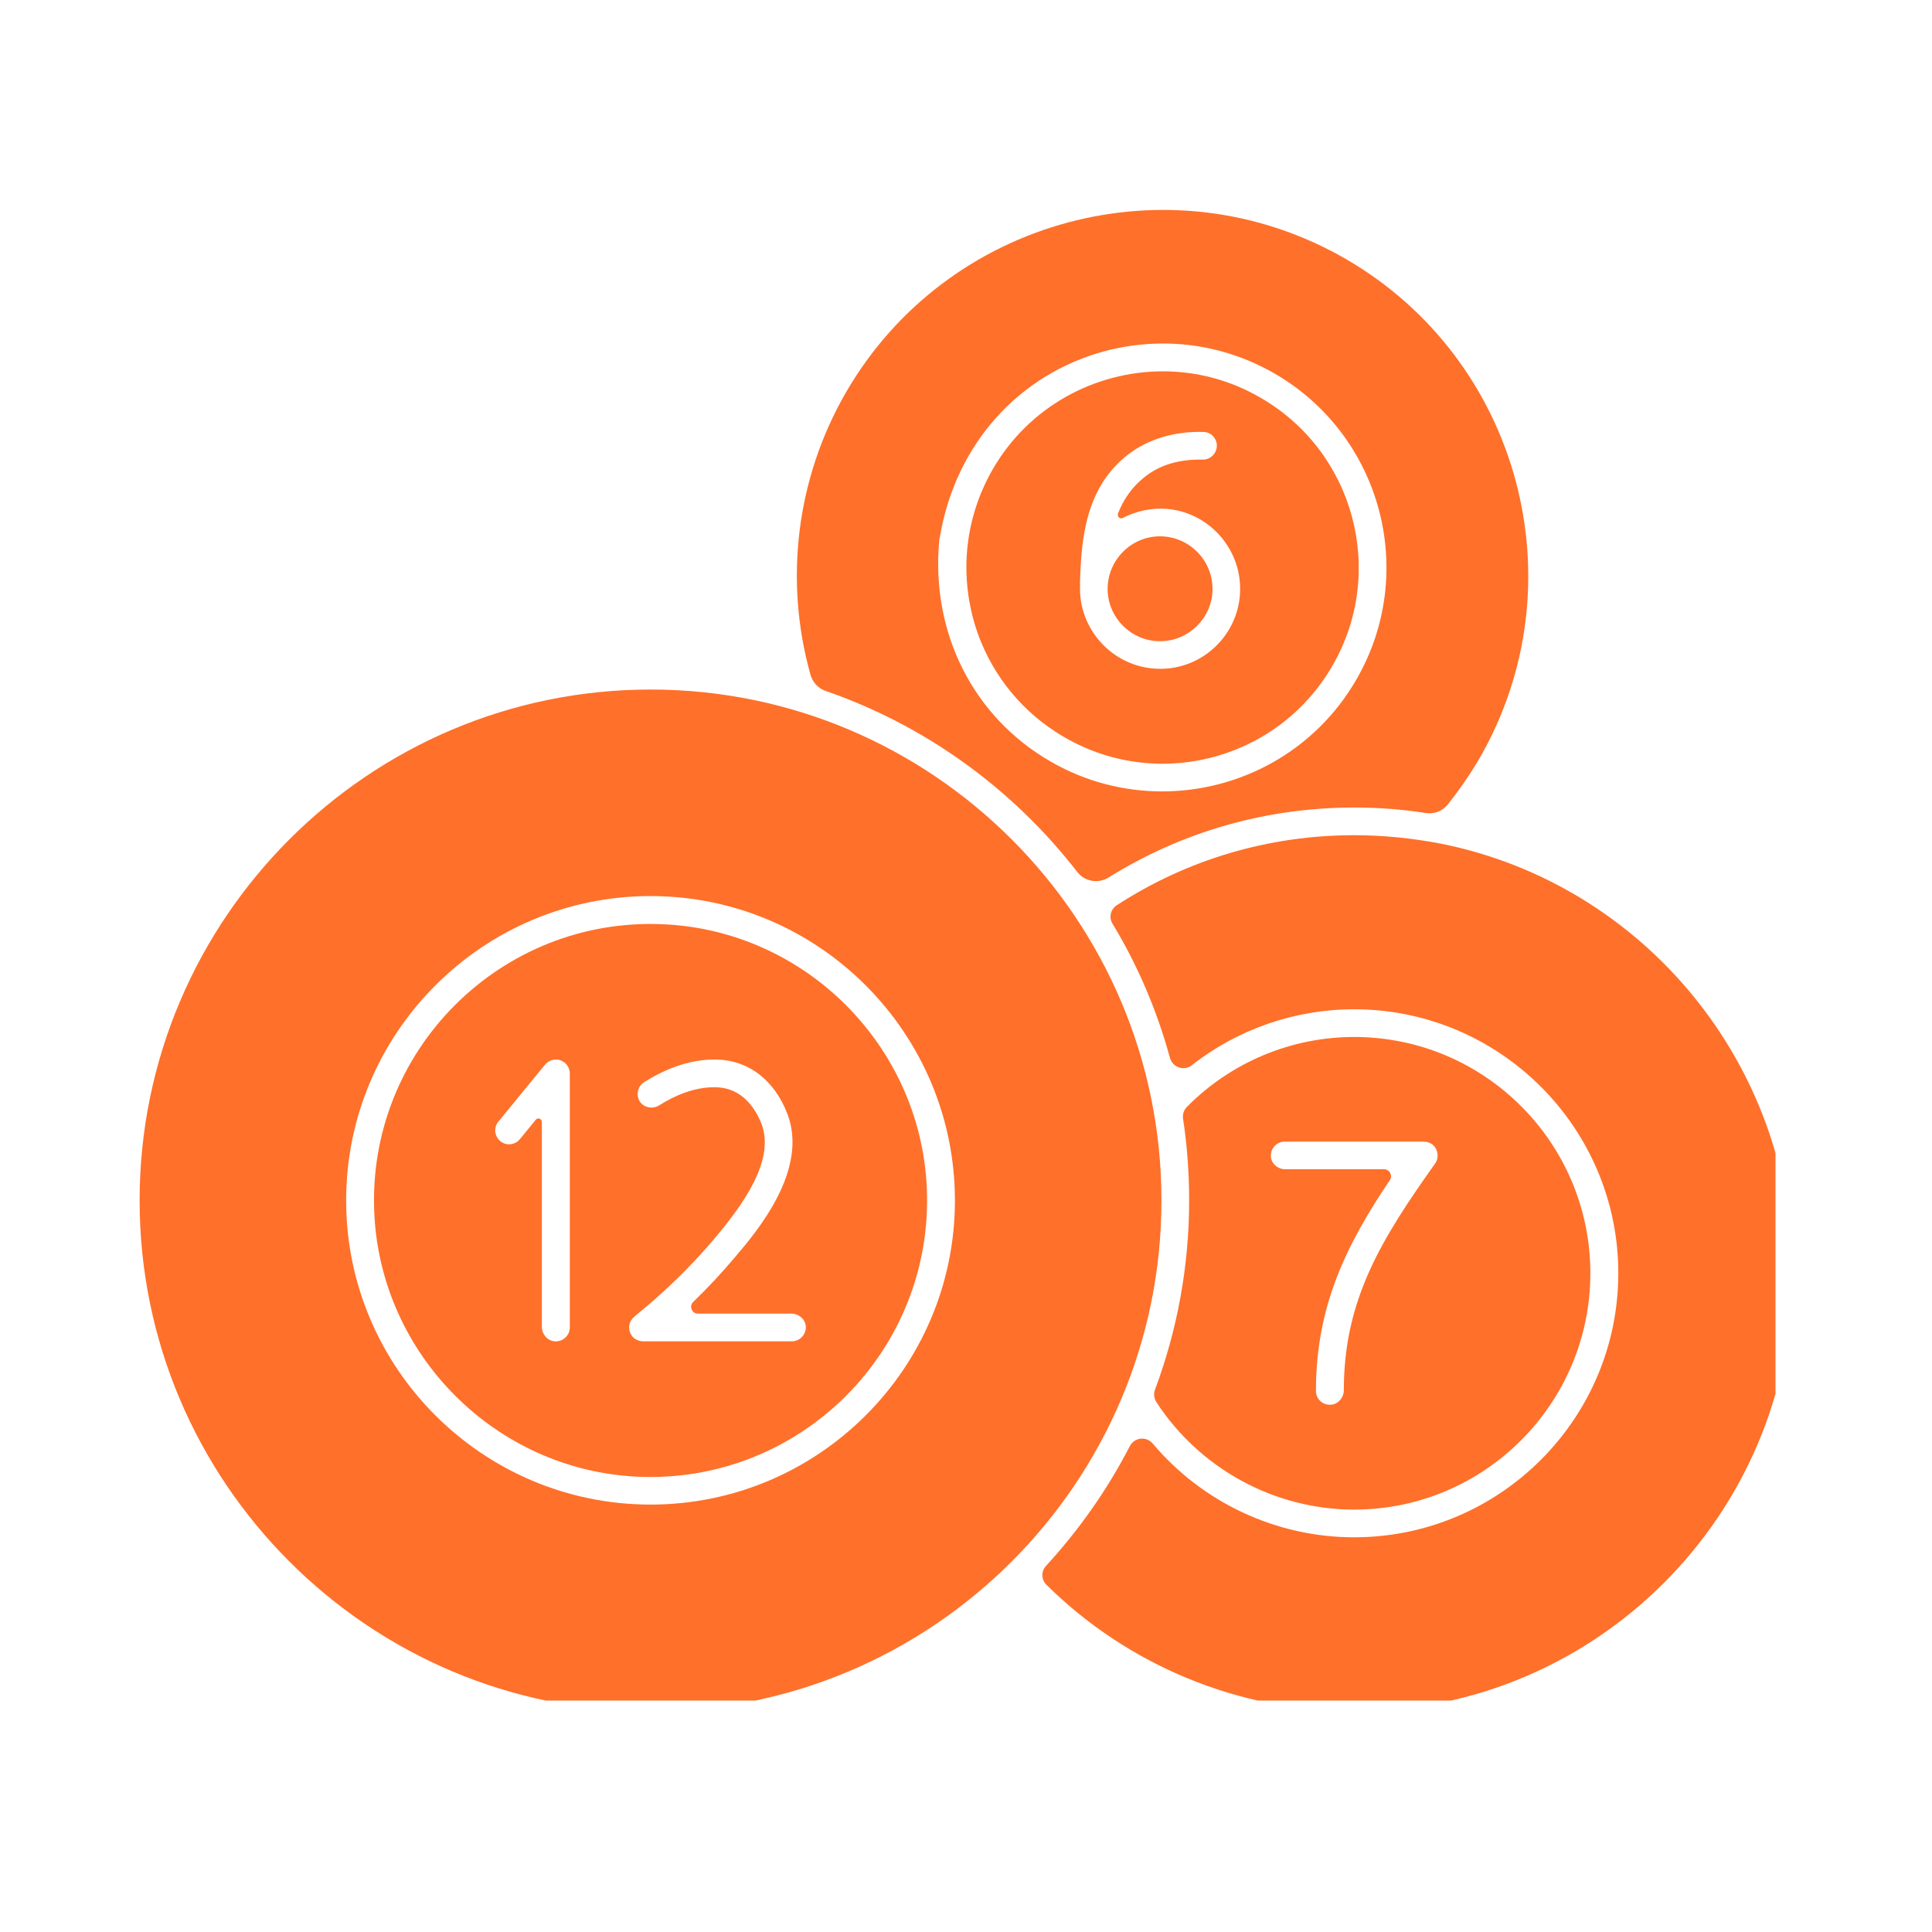 <?xml version="1.0" encoding="UTF-8"?>
<svg xmlns="http://www.w3.org/2000/svg" xmlns:xlink="http://www.w3.org/1999/xlink" width="40" zoomAndPan="magnify" viewBox="0 0 30 30" height="40" preserveAspectRatio="xMidYMid meet" version="1.0">
  <defs>
    <clipPath id="baf51673f1">
      <path d="M 2.168 10.699 L 18.035 10.699 L 18.035 26.406 L 2.168 26.406 Z M 2.168 10.699 " clip-rule="nonzero"></path>
    </clipPath>
    <clipPath id="cb2de876b4">
      <path d="M 16.18 12.965 L 27.57 12.965 L 27.57 26.406 L 16.18 26.406 Z M 16.18 12.965 " clip-rule="nonzero"></path>
    </clipPath>
  </defs>
  <path fill="#ff702a" d="M 19.949 17.727 L 22.102 17.727 C 22.16 17.727 22.215 17.746 22.258 17.785 C 22.336 17.863 22.344 17.984 22.285 18.066 C 21.457 19.234 20.867 20.172 20.867 21.586 C 20.867 21.699 20.785 21.801 20.672 21.812 C 20.543 21.824 20.434 21.727 20.434 21.598 C 20.434 20.273 20.91 19.324 21.582 18.324 C 21.629 18.254 21.578 18.156 21.492 18.156 L 19.957 18.156 C 19.844 18.156 19.746 18.074 19.734 17.965 C 19.723 17.836 19.824 17.727 19.949 17.727 Z M 21.027 23.441 C 23.051 23.441 24.695 21.793 24.695 19.77 C 24.695 17.746 23.051 16.102 21.027 16.102 C 20.055 16.102 19.121 16.492 18.438 17.18 C 18.383 17.23 18.359 17.305 18.371 17.375 C 18.434 17.789 18.465 18.211 18.465 18.641 C 18.465 19.672 18.277 20.66 17.938 21.57 C 17.91 21.637 17.918 21.715 17.957 21.773 C 18.629 22.805 19.789 23.441 21.027 23.441 " fill-opacity="1" fill-rule="nonzero"></path>
  <g clip-path="url(#baf51673f1)">
    <path fill="#ff702a" d="M 10.102 23.363 C 7.496 23.363 5.375 21.246 5.375 18.641 C 5.375 16.035 7.496 13.914 10.102 13.914 C 12.707 13.914 14.828 16.035 14.828 18.641 C 14.828 21.246 12.707 23.363 10.102 23.363 Z M 10.102 10.707 C 5.727 10.707 2.168 14.266 2.168 18.641 C 2.168 23.016 5.727 26.574 10.102 26.574 C 14.477 26.574 18.035 23.016 18.035 18.641 C 18.035 14.266 14.477 10.707 10.102 10.707 " fill-opacity="1" fill-rule="nonzero"></path>
  </g>
  <g clip-path="url(#cb2de876b4)">
    <path fill="#ff702a" d="M 22.383 13.102 C 21.938 13.016 21.484 12.969 21.027 12.969 C 19.707 12.969 18.438 13.344 17.344 14.055 C 17.246 14.117 17.215 14.242 17.273 14.34 C 17.664 14.984 17.965 15.688 18.168 16.43 C 18.211 16.574 18.387 16.637 18.508 16.539 C 19.223 15.98 20.109 15.672 21.027 15.672 C 23.289 15.672 25.129 17.512 25.129 19.77 C 25.129 22.031 23.289 23.871 21.027 23.871 C 19.812 23.871 18.668 23.328 17.898 22.414 C 17.797 22.297 17.613 22.32 17.543 22.457 C 17.195 23.133 16.754 23.758 16.242 24.316 C 16.164 24.398 16.168 24.531 16.25 24.609 C 17.516 25.863 19.238 26.574 21.027 26.574 C 24.781 26.574 27.832 23.523 27.832 19.77 C 27.832 16.543 25.539 13.738 22.383 13.102 " fill-opacity="1" fill-rule="nonzero"></path>
  </g>
  <path fill="#ff702a" d="M 12.297 20.828 L 9.992 20.828 C 9.922 20.828 9.848 20.797 9.809 20.738 C 9.742 20.641 9.762 20.516 9.852 20.445 L 9.867 20.43 C 10.316 20.066 10.727 19.668 11.086 19.242 C 11.543 18.703 12.039 18.012 11.824 17.449 C 11.742 17.246 11.551 16.898 11.125 16.883 C 10.777 16.871 10.453 17.027 10.242 17.16 C 10.145 17.223 10.012 17.207 9.941 17.113 C 9.871 17.012 9.898 16.871 10 16.805 C 10.266 16.637 10.676 16.438 11.141 16.453 C 11.633 16.469 12.027 16.777 12.227 17.297 C 12.559 18.168 11.758 19.117 11.414 19.52 C 11.211 19.762 10.996 19.992 10.766 20.215 C 10.695 20.281 10.742 20.398 10.836 20.398 L 12.289 20.398 C 12.402 20.398 12.5 20.48 12.512 20.59 C 12.523 20.719 12.422 20.828 12.297 20.828 Z M 8.848 20.613 C 8.848 20.738 8.738 20.84 8.609 20.828 C 8.496 20.816 8.414 20.715 8.414 20.602 L 8.414 17.422 C 8.414 17.371 8.352 17.348 8.32 17.387 L 8.074 17.688 C 8.012 17.766 7.898 17.793 7.809 17.746 C 7.684 17.68 7.652 17.523 7.738 17.418 L 8.457 16.539 C 8.508 16.477 8.582 16.445 8.656 16.453 C 8.77 16.469 8.848 16.562 8.848 16.668 Z M 10.305 14.352 C 7.777 14.234 5.695 16.316 5.812 18.84 C 5.914 21.043 7.699 22.828 9.898 22.93 C 12.426 23.047 14.508 20.965 14.391 18.438 C 14.289 16.234 12.504 14.453 10.305 14.352 " fill-opacity="1" fill-rule="nonzero"></path>
  <path fill="#ff702a" d="M 16.77 9.059 C 16.789 8.355 16.859 7.566 17.52 7.055 C 17.836 6.816 18.238 6.695 18.684 6.707 C 18.805 6.707 18.898 6.809 18.895 6.926 C 18.891 7.047 18.789 7.141 18.672 7.137 C 18.32 7.129 18.02 7.215 17.785 7.398 C 17.578 7.559 17.445 7.754 17.359 7.977 C 17.344 8.02 17.391 8.066 17.434 8.043 C 17.637 7.938 17.871 7.883 18.121 7.902 C 18.73 7.953 19.215 8.453 19.254 9.062 C 19.305 9.824 18.656 10.457 17.891 10.379 C 17.254 10.316 16.766 9.77 16.77 9.133 C 16.77 9.113 16.77 9.098 16.773 9.078 C 16.77 9.07 16.77 9.066 16.77 9.059 Z M 16.391 11.363 C 17.863 12.324 19.824 11.84 20.691 10.336 C 21.531 8.883 21.031 7.016 19.574 6.176 C 19.098 5.898 18.574 5.766 18.059 5.766 C 17.004 5.766 15.977 6.312 15.414 7.289 C 14.988 8.031 14.891 8.898 15.145 9.723 C 15.355 10.395 15.797 10.98 16.391 11.363 " fill-opacity="1" fill-rule="nonzero"></path>
  <path fill="#ff702a" d="M 14.594 8.34 C 14.84 6.879 15.836 5.809 17.152 5.453 C 18.051 5.215 18.988 5.336 19.793 5.801 C 21.453 6.762 22.023 8.891 21.062 10.551 C 20.422 11.664 19.25 12.289 18.047 12.289 C 17.457 12.289 16.859 12.141 16.312 11.824 C 15.133 11.145 14.445 9.848 14.586 8.375 C 14.59 8.363 14.59 8.352 14.594 8.34 Z M 16.727 13.539 C 16.84 13.688 17.055 13.727 17.215 13.625 C 18.355 12.914 19.664 12.539 21.027 12.539 C 21.398 12.539 21.773 12.566 22.141 12.625 C 22.27 12.645 22.402 12.594 22.484 12.488 C 22.664 12.262 22.828 12.023 22.973 11.777 C 24.535 9.066 23.605 5.586 20.895 4.02 C 18.18 2.453 14.699 3.387 13.133 6.098 C 12.367 7.426 12.172 9.008 12.586 10.48 C 12.621 10.598 12.707 10.691 12.824 10.73 C 14.383 11.27 15.734 12.258 16.727 13.539 " fill-opacity="1" fill-rule="nonzero"></path>
  <path fill="#ff702a" d="M 18.012 9.957 C 18.461 9.957 18.828 9.59 18.828 9.145 C 18.828 8.695 18.461 8.328 18.012 8.328 C 17.566 8.328 17.199 8.695 17.199 9.145 C 17.199 9.59 17.566 9.957 18.012 9.957 " fill-opacity="1" fill-rule="nonzero"></path>
</svg>
